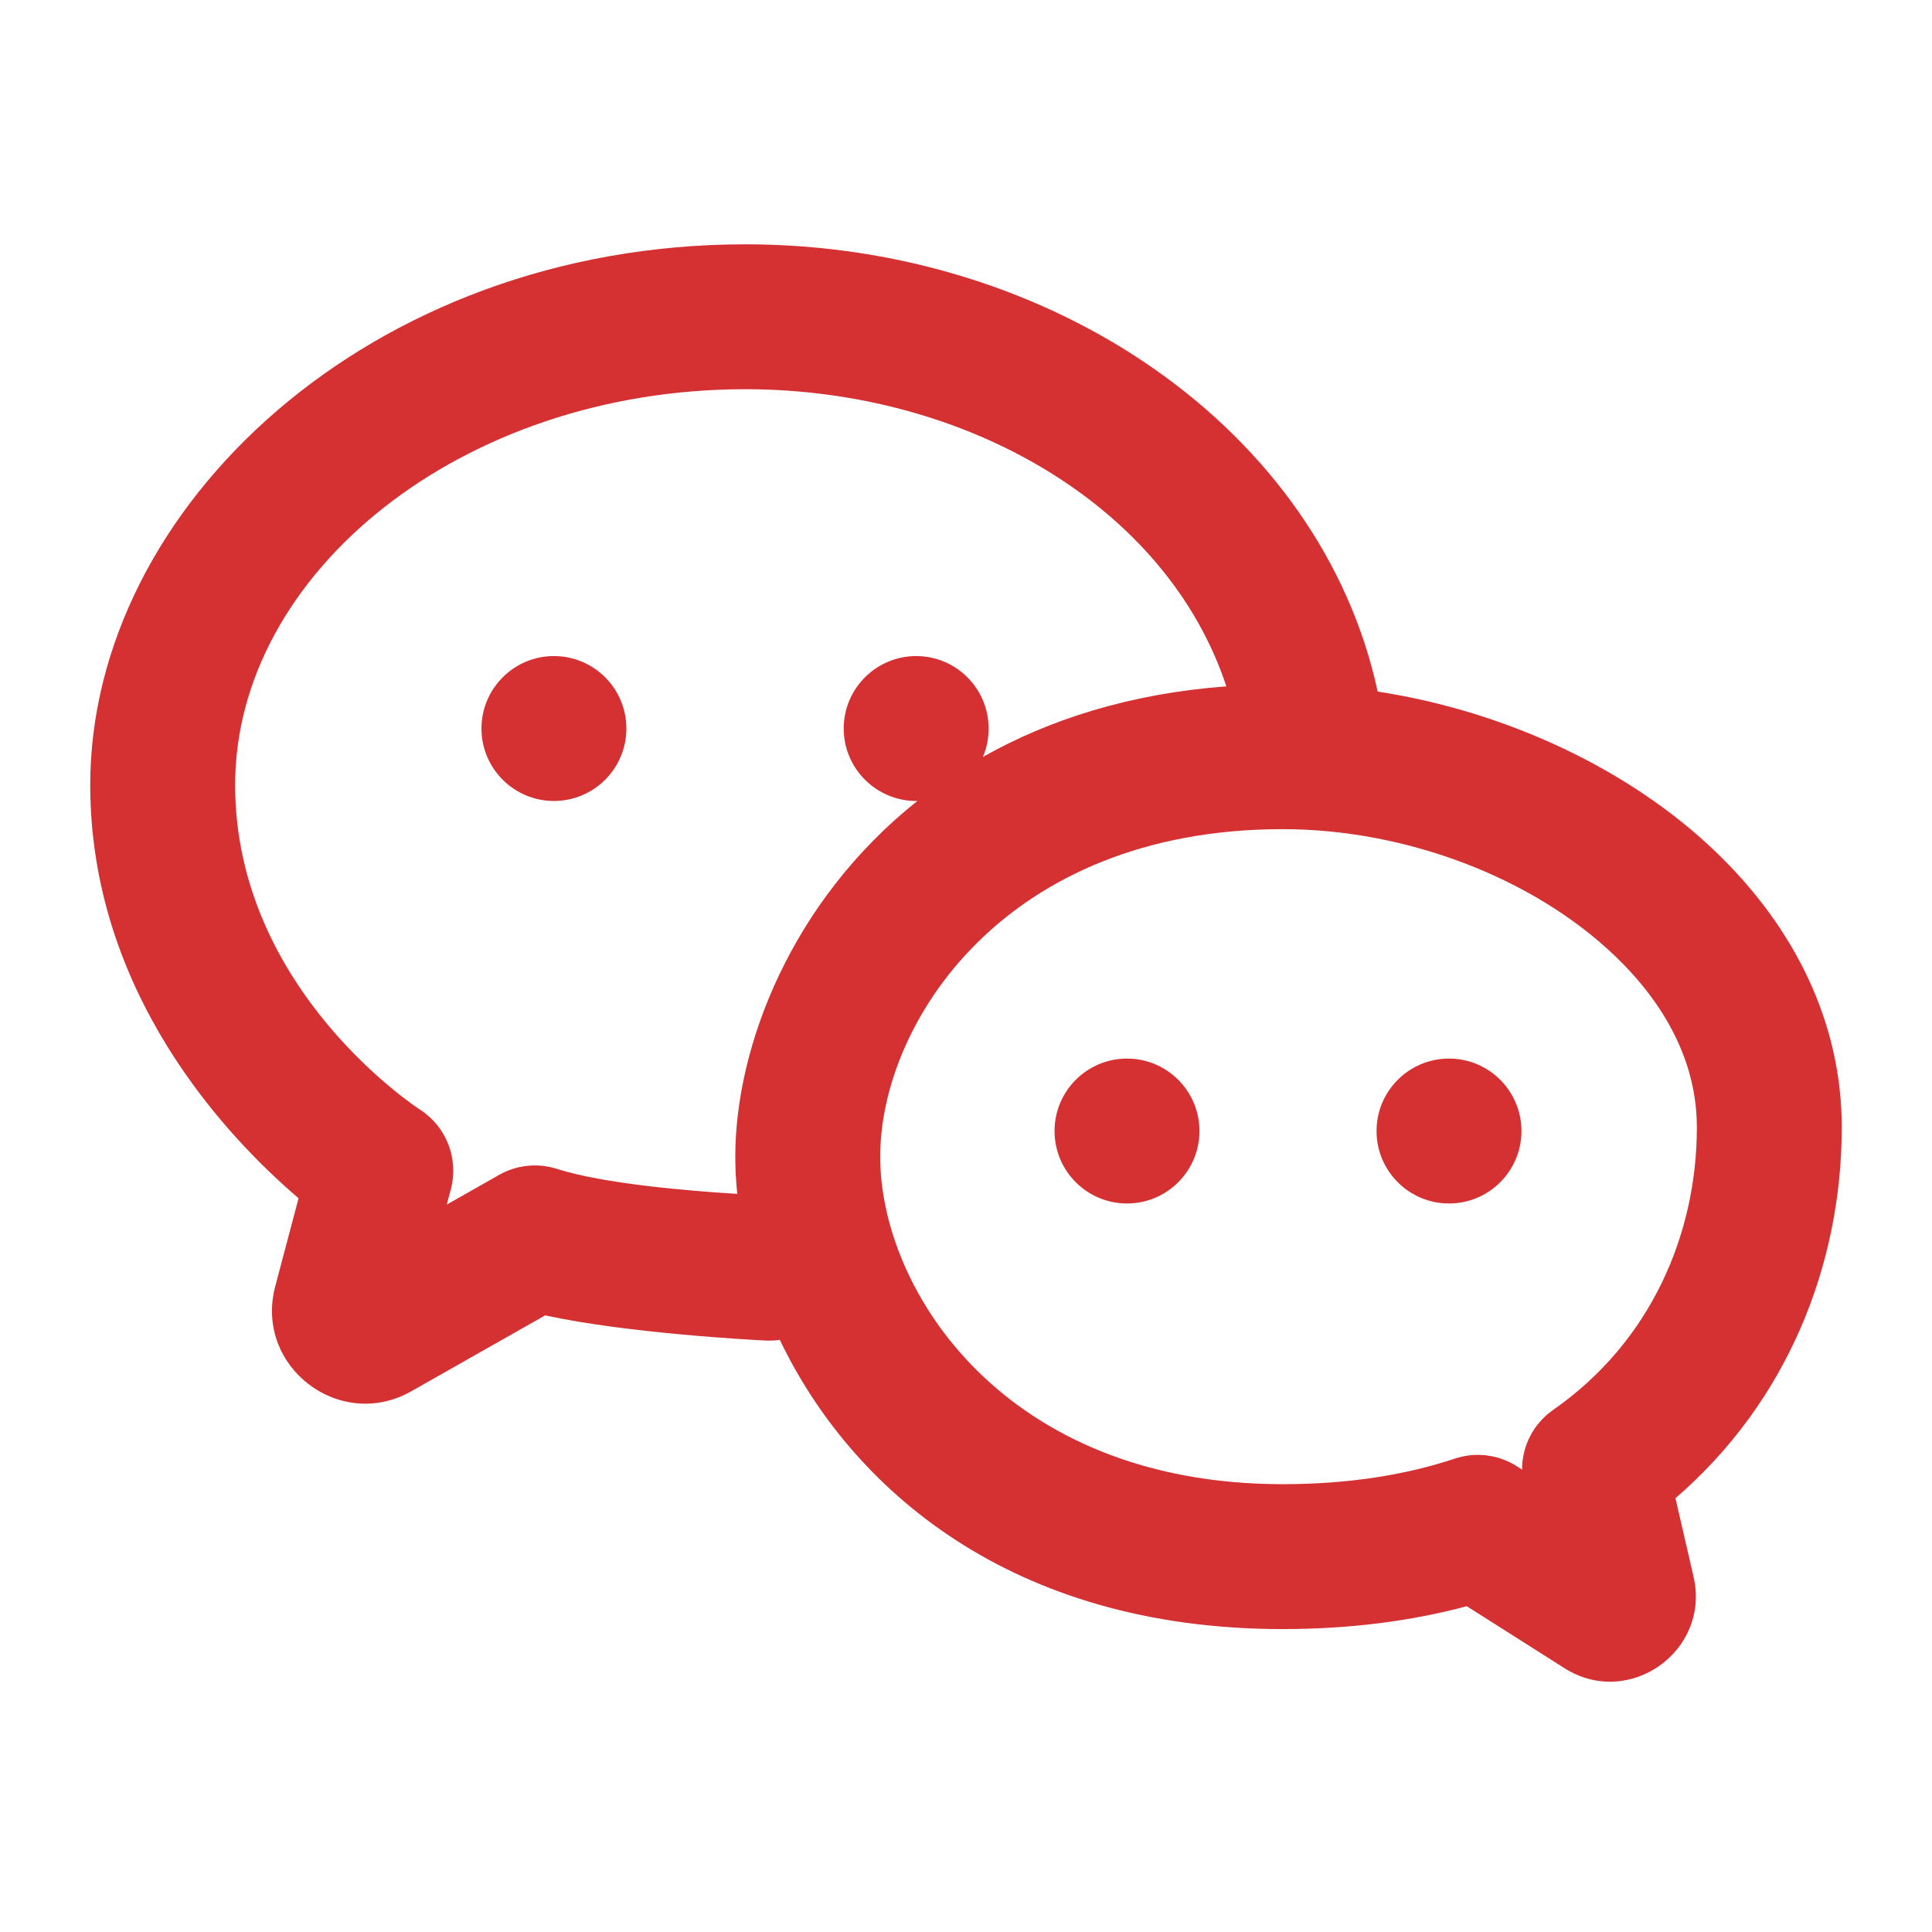 <?xml version="1.0" encoding="UTF-8"?> <svg xmlns="http://www.w3.org/2000/svg" width="24" height="24" viewBox="0 0 24 24" fill="none"><g clip-path="url(#clip0_516_5861)"><path fill-rule="evenodd" clip-rule="evenodd" d="M9.687 16.644C9.631 16.653 9.574 16.655 9.515 16.653C9.345 16.645 7.791 16.562 6.772 16.34L5.109 17.283C4.218 17.788 3.157 16.973 3.419 15.98L3.709 14.885C2.818 14.125 1.121 12.337 1.121 9.751C1.121 6.303 4.6 3.035 9.259 3.035C13.078 3.035 16.413 5.344 17.114 8.591C18.708 8.836 20.248 9.556 21.318 10.586C22.286 11.517 22.879 12.695 22.879 14.003C22.879 15.705 22.208 17.409 20.813 18.611L21.038 19.587C21.25 20.509 20.236 21.232 19.433 20.722L18.221 19.953C17.541 20.135 16.779 20.237 15.933 20.237C12.551 20.237 10.569 18.486 9.687 16.644ZM18.908 18.256C18.907 17.965 19.047 17.687 19.293 17.515C20.507 16.669 21.079 15.332 21.079 14.003C21.079 13.185 20.675 12.465 20.07 11.883C19.047 10.899 17.459 10.3 15.933 10.3C12.472 10.3 10.934 12.716 10.934 14.369C10.934 16.024 12.472 18.437 15.933 18.437C16.742 18.437 17.455 18.325 18.074 18.119C18.33 18.034 18.612 18.068 18.84 18.213L18.908 18.256ZM15.234 8.526C14.496 6.29 12.005 4.835 9.259 4.835C5.718 4.835 2.921 7.13 2.921 9.751C2.921 12.311 5.22 13.786 5.22 13.786C5.546 13.998 5.7 14.395 5.601 14.771L5.55 14.964L6.2 14.595C6.418 14.471 6.678 14.444 6.917 14.52C7.5 14.706 8.557 14.794 9.159 14.831C9.142 14.673 9.134 14.518 9.134 14.369C9.134 13.004 9.828 11.196 11.396 9.95C11.391 9.95 11.386 9.95 11.381 9.95C10.885 9.95 10.481 9.547 10.481 9.05C10.481 8.553 10.885 8.15 11.381 8.15C11.878 8.15 12.281 8.553 12.281 9.05C12.281 9.175 12.256 9.294 12.21 9.403C13.033 8.938 14.036 8.616 15.234 8.526ZM14 13.15C14.497 13.15 14.9 13.553 14.9 14.05C14.9 14.547 14.497 14.95 14 14.95C13.503 14.95 13.1 14.547 13.1 14.05C13.1 13.553 13.503 13.15 14 13.15ZM18 13.15C18.497 13.15 18.9 13.553 18.9 14.05C18.9 14.547 18.497 14.95 18 14.95C17.503 14.95 17.1 14.547 17.1 14.05C17.1 13.553 17.503 13.15 18 13.15ZM6.881 8.15C7.378 8.15 7.781 8.553 7.781 9.05C7.781 9.547 7.378 9.95 6.881 9.95C6.385 9.95 5.981 9.547 5.981 9.05C5.981 8.553 6.385 8.15 6.881 8.15Z" fill="#D53032"></path></g><defs><clipPath id="clip0_516_5861"><rect width="24" height="24" fill="white"></rect></clipPath></defs></svg> 